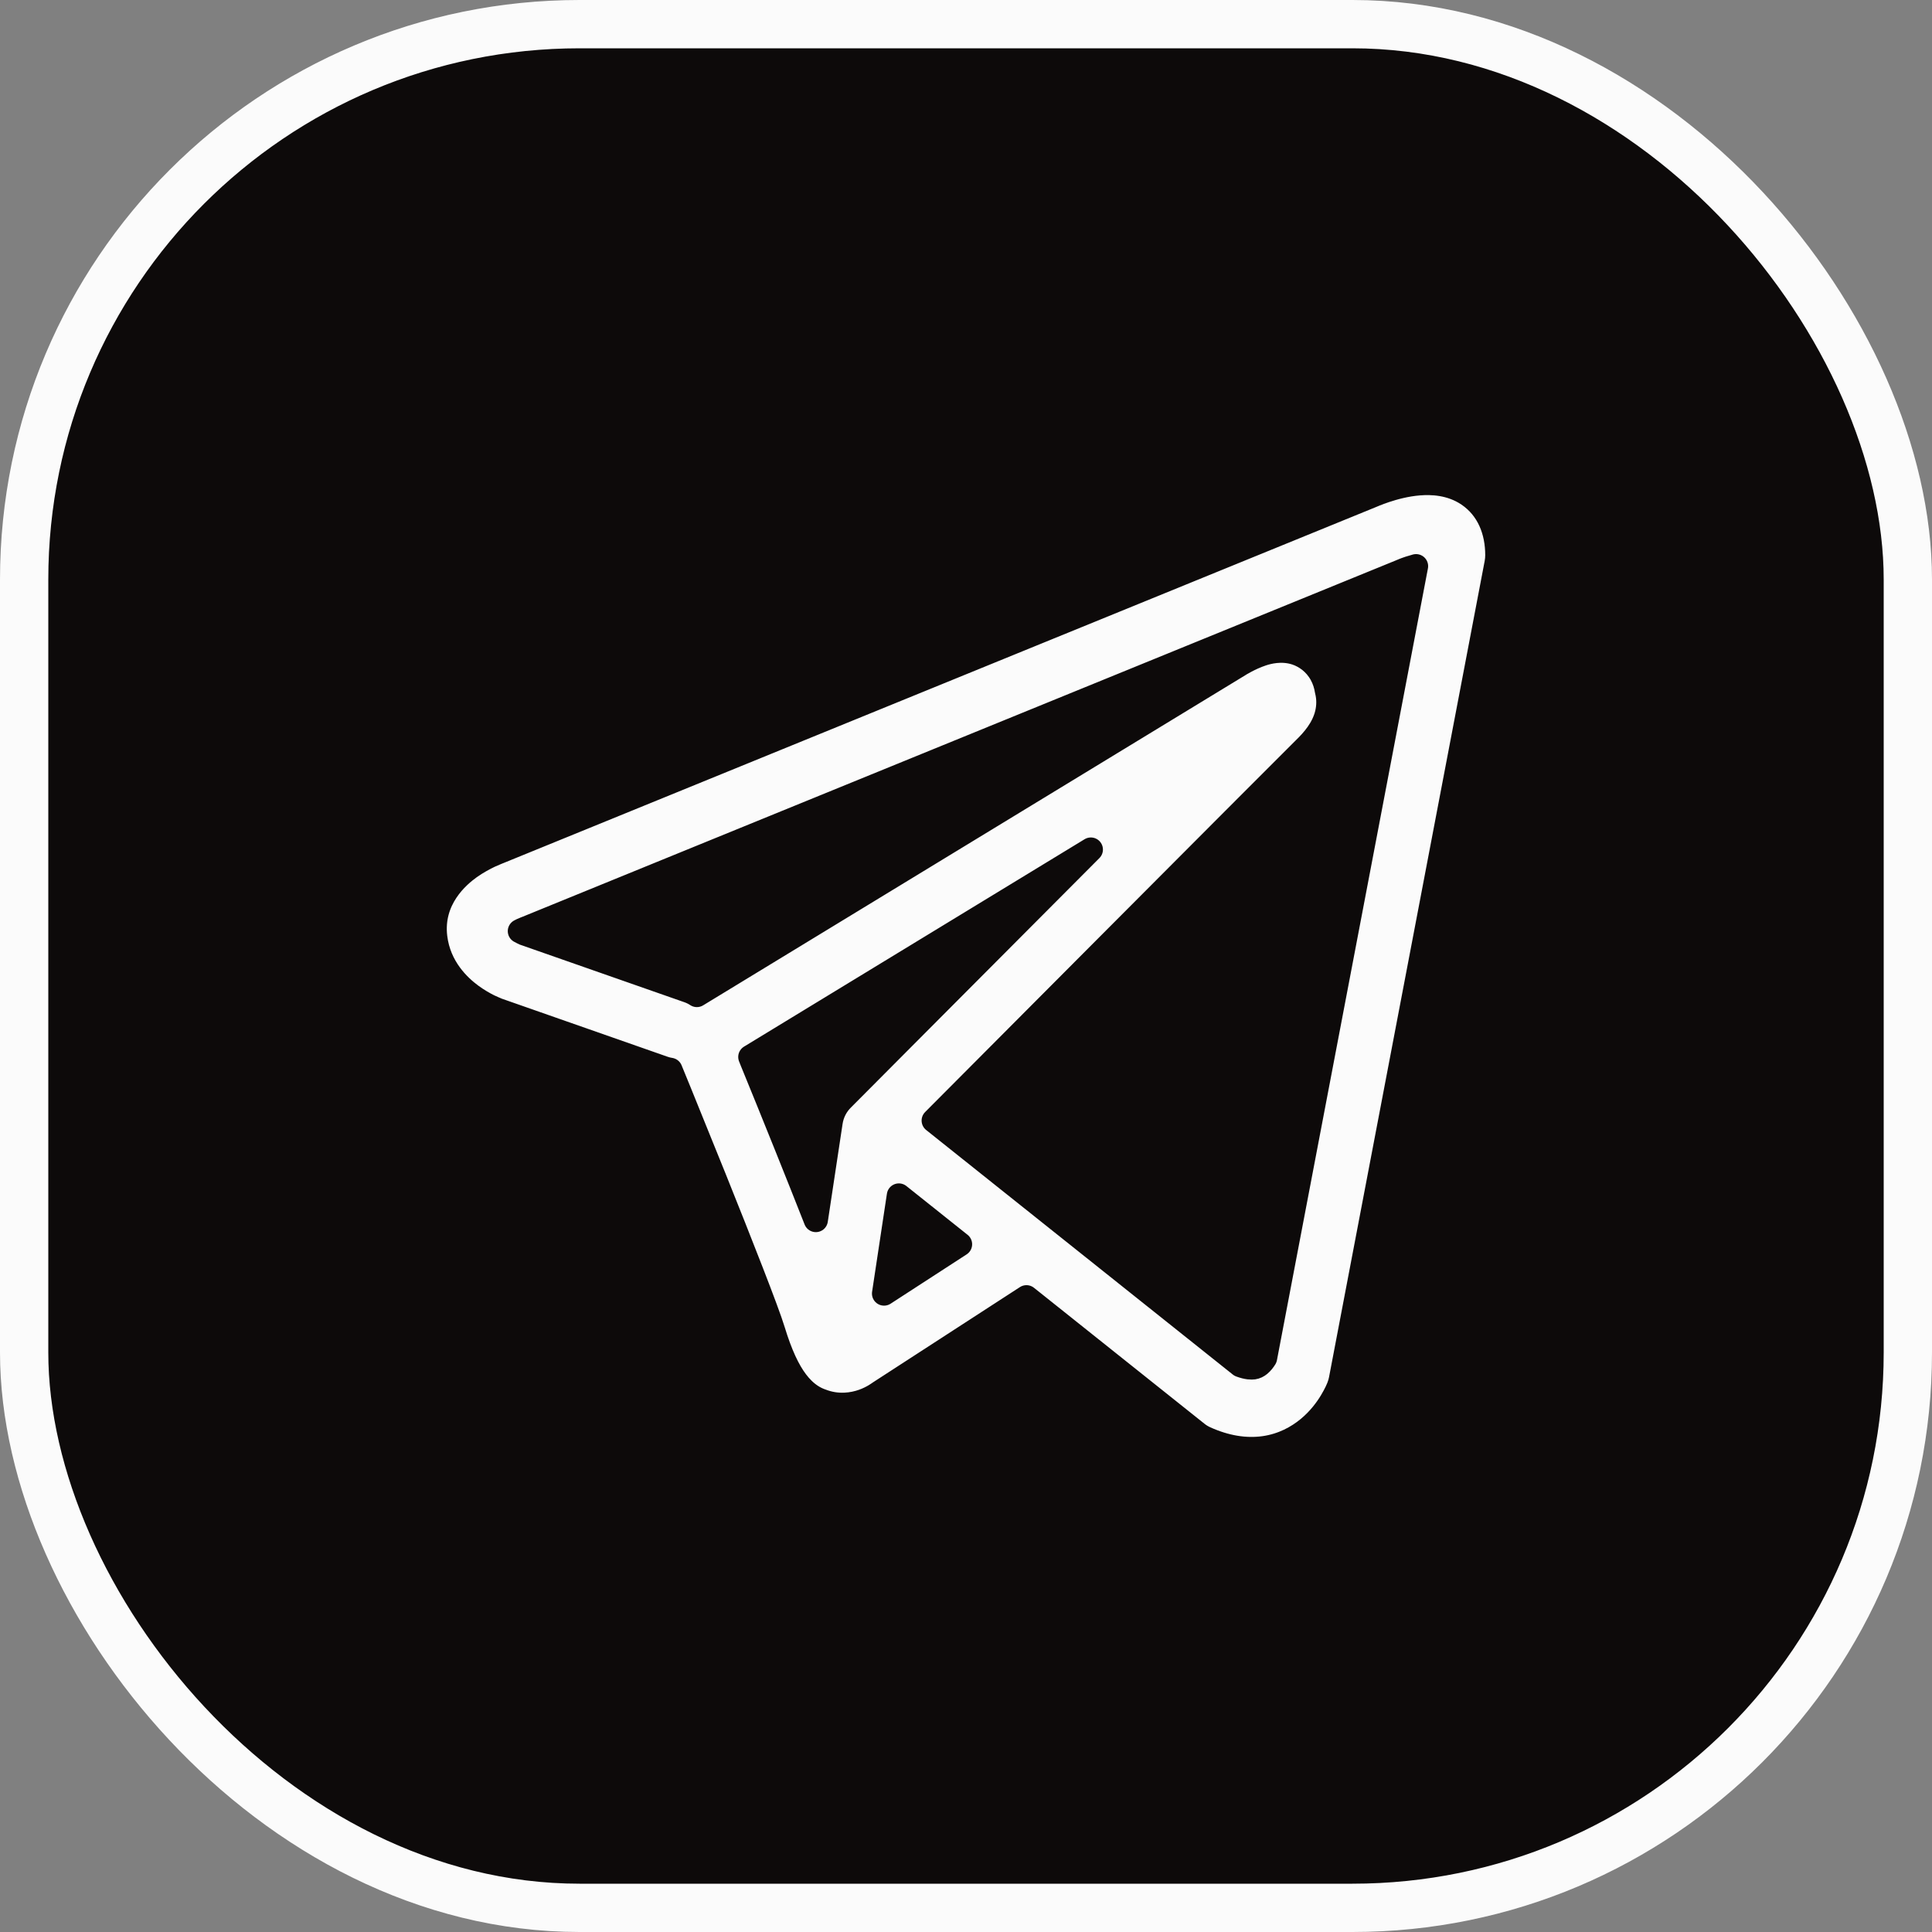 <?xml version="1.0" encoding="UTF-8"?> <svg xmlns="http://www.w3.org/2000/svg" width="40" height="40" viewBox="0 0 40 40" fill="none"><rect x="0" y="0" width="40" height="40" fill="#808080" stroke="none"/><rect x="0.5" y="0.5" width="39" height="39" rx="11.5" fill="#0D0A0A"></rect><rect x="0.5" y="0.5" width="39" height="39" rx="11.5" stroke="#FBFBFB"></rect><path fill-rule="evenodd" clip-rule="evenodd" d="M13.737 22.114C13.785 22.131 13.832 22.143 13.88 22.15C13.932 22.277 13.999 22.442 14.078 22.634C14.27 23.104 14.527 23.739 14.794 24.402C15.337 25.754 15.885 27.147 16.006 27.546C16.156 28.039 16.314 28.374 16.487 28.603C16.576 28.721 16.68 28.825 16.8 28.903C16.861 28.942 16.926 28.975 16.993 28.999C16.996 29 16.999 29.001 17.002 29.002C17.348 29.138 17.663 29.081 17.861 29.012C17.967 28.975 18.052 28.93 18.113 28.894C18.144 28.876 18.17 28.858 18.191 28.844L18.195 28.84L21.252 26.858L24.782 29.673C24.834 29.715 24.891 29.749 24.951 29.777C25.375 29.969 25.786 30.036 26.173 29.982C26.558 29.927 26.864 29.758 27.092 29.569C27.316 29.383 27.467 29.175 27.561 29.02C27.609 28.941 27.645 28.871 27.671 28.818C27.684 28.791 27.694 28.768 27.702 28.749L27.712 28.725L27.716 28.715L27.718 28.711L27.718 28.709L27.719 28.707C27.738 28.659 27.752 28.609 27.762 28.558L30.985 11.657C30.995 11.603 31 11.548 31 11.492C31 10.998 30.821 10.527 30.399 10.241C30.039 9.997 29.637 9.987 29.384 10.007C29.11 10.028 28.857 10.099 28.688 10.155C28.599 10.184 28.526 10.212 28.472 10.234C28.445 10.245 28.423 10.254 28.407 10.261L28.395 10.266L10.32 17.641L10.317 17.642C10.306 17.647 10.291 17.652 10.273 17.66C10.238 17.674 10.191 17.694 10.137 17.719C10.03 17.77 9.88 17.849 9.726 17.958C9.481 18.133 8.916 18.612 9.011 19.404C9.087 20.035 9.502 20.422 9.756 20.609C9.895 20.711 10.027 20.784 10.123 20.832C10.168 20.854 10.26 20.893 10.3 20.91L10.311 20.914L13.737 22.114ZM29.027 11.82L29.025 11.821C29.016 11.825 29.007 11.829 28.997 11.833L10.901 19.217C10.891 19.221 10.882 19.224 10.872 19.228L10.862 19.232C10.85 19.236 10.831 19.245 10.806 19.256C10.793 19.263 10.778 19.27 10.763 19.278C10.784 19.29 10.803 19.3 10.82 19.308C10.837 19.317 10.849 19.322 10.856 19.325L14.255 20.515C14.317 20.537 14.375 20.566 14.428 20.601L25.65 13.768L25.661 13.761C25.669 13.756 25.68 13.75 25.692 13.742C25.718 13.727 25.753 13.707 25.795 13.685C25.873 13.644 25.997 13.583 26.138 13.537C26.235 13.506 26.524 13.418 26.835 13.521C27.027 13.586 27.227 13.724 27.356 13.957C27.42 14.073 27.455 14.19 27.471 14.297C27.515 14.465 27.508 14.631 27.474 14.774C27.4 15.083 27.191 15.324 27.001 15.508C26.839 15.666 24.735 17.776 22.659 19.859C21.624 20.898 20.6 21.926 19.834 22.695L19.331 23.2L25.681 28.264C25.827 28.318 25.913 28.315 25.953 28.31C26 28.303 26.039 28.284 26.079 28.251C26.123 28.214 26.162 28.164 26.191 28.117L26.192 28.115L29.318 11.722C29.272 11.734 29.225 11.748 29.18 11.763C29.128 11.78 29.086 11.796 29.058 11.807C29.044 11.812 29.035 11.817 29.029 11.819L29.027 11.82ZM19.877 25.761L18.61 24.751L18.303 26.782L19.877 25.761ZM17.448 22.746L18.707 21.481C19.473 20.712 20.498 19.684 21.533 18.645L22.585 17.589L15.534 21.883L15.571 21.976C15.764 22.447 16.023 23.085 16.291 23.752C16.491 24.25 16.7 24.774 16.891 25.26L17.197 23.235C17.226 23.04 17.318 22.871 17.448 22.746Z" fill="#FBFBFB" stroke="#0D0A0A" stroke-width="0.5" stroke-linecap="round" stroke-linejoin="round"></path></svg> 
